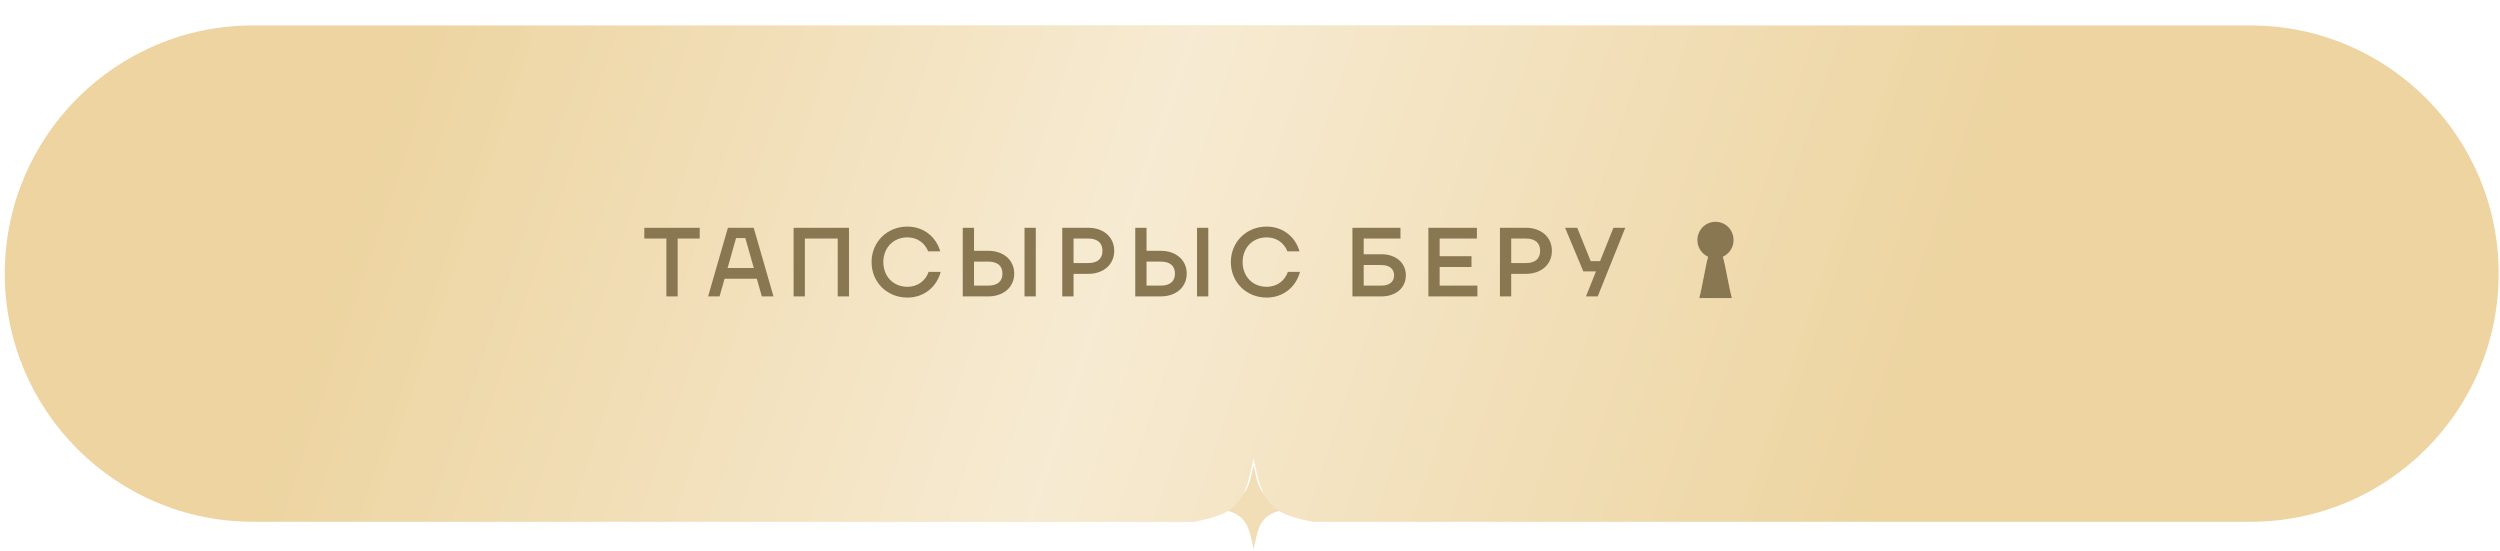<?xml version="1.0" encoding="UTF-8"?> <svg xmlns="http://www.w3.org/2000/svg" width="408" height="90" viewBox="0 0 408 90" fill="none"><path d="M197.76 82.719C198.437 82.569 199.117 82.434 199.79 82.265C200.729 82.029 201.642 81.727 202.412 81.105C202.986 80.642 203.366 80.047 203.645 79.38C204.04 78.438 204.254 77.446 204.453 76.451C204.487 76.281 204.522 76.112 204.598 75.939C204.663 76.258 204.726 76.578 204.794 76.896C205.006 77.875 205.236 78.848 205.68 79.758C206.175 80.771 206.983 81.428 208.018 81.839C209.079 82.26 210.194 82.469 211.307 82.689C211.339 82.695 211.37 82.705 211.403 82.751C211.083 82.816 210.762 82.877 210.444 82.948C209.356 83.188 208.267 83.427 207.284 83.982C206.245 84.568 205.642 85.495 205.315 86.593C205.036 87.53 204.847 88.492 204.618 89.443C204.612 89.469 204.602 89.494 204.572 89.585C204.525 89.375 204.49 89.225 204.458 89.075C204.425 88.917 204.399 88.756 204.365 88.598C204.146 87.585 203.918 86.574 203.439 85.64C202.954 84.697 202.193 84.063 201.22 83.661C200.138 83.214 198.994 82.999 197.852 82.776C197.821 82.769 197.789 82.761 197.758 82.753L197.76 82.718L197.76 82.719Z" fill="#F1DEB6"></path><g filter="url(#filter0_ii_1902_157)"><path d="M367.281 0C389.649 0 407.781 18.133 407.781 40.5C407.781 62.867 389.649 81 367.281 81H214.285C212.818 80.707 211.358 80.389 209.959 79.834C208.338 79.191 207.074 78.162 206.299 76.576C205.603 75.153 205.245 73.629 204.913 72.097C204.806 71.599 204.708 71.099 204.605 70.6C204.487 70.869 204.432 71.134 204.379 71.399C204.067 72.958 203.732 74.511 203.114 75.985C202.677 77.029 202.082 77.96 201.184 78.685C199.978 79.657 198.549 80.131 197.079 80.5C196.35 80.683 195.615 80.842 194.88 81H41.281C18.914 81 0.781 62.867 0.781 40.5C0.781 18.133 18.914 1.40529e-06 41.281 0H367.281Z" fill="url(#paint0_linear_1902_157)"></path><path d="M367.281 0C389.649 0 407.781 18.133 407.781 40.5C407.781 62.867 389.649 81 367.281 81H214.285C212.818 80.707 211.358 80.389 209.959 79.834C208.338 79.191 207.074 78.162 206.299 76.576C205.603 75.153 205.245 73.629 204.913 72.097C204.806 71.599 204.708 71.099 204.605 70.6C204.487 70.869 204.432 71.134 204.379 71.399C204.067 72.958 203.732 74.511 203.114 75.985C202.677 77.029 202.082 77.96 201.184 78.685C199.978 79.657 198.549 80.131 197.079 80.5C196.35 80.683 195.615 80.842 194.88 81H41.281C18.914 81 0.781 62.867 0.781 40.5C0.781 18.133 18.914 1.40529e-06 41.281 0H367.281Z" fill="url(#paint1_linear_1902_157)"></path></g><g filter="url(#filter1_i_1902_157)"><path d="M110.592 46H108.752V36.56H105.152V34.8H114.192V36.56H110.592V46ZM126.234 46H124.33L123.514 43.12H118.25L117.434 46H115.562L118.794 34.8H123.002L126.234 46ZM120.122 36.48L118.746 41.36H123.018L121.642 36.48H120.122ZM131.355 46H129.515V34.8H138.555V46H136.715V36.56H131.355V46ZM148.08 46.192C144.784 46.192 142.24 43.696 142.24 40.4C142.24 37.104 144.784 34.608 148.08 34.608C150.848 34.608 152.816 36.4 153.44 38.64H151.472C150.928 37.296 149.744 36.368 148.08 36.368C145.808 36.368 144.16 38.048 144.16 40.4C144.16 42.752 145.808 44.432 148.08 44.432C149.84 44.432 151.056 43.392 151.552 42H153.52C152.864 44.464 150.8 46.192 148.08 46.192ZM158.961 38.56H161.281C163.809 38.56 165.521 40.096 165.521 42.272C165.521 44.464 163.809 46 161.281 46H157.121V34.8H158.961V38.56ZM167.201 46V34.8H169.041V46H167.201ZM158.961 44.24H161.281C162.801 44.24 163.601 43.536 163.601 42.272C163.601 41.024 162.801 40.32 161.281 40.32H158.961V44.24ZM173.362 34.8H177.602C180.13 34.8 181.842 36.352 181.842 38.56C181.842 40.768 180.13 42.32 177.602 42.32H175.202V46H173.362V34.8ZM175.202 40.56H177.602C179.122 40.56 179.922 39.84 179.922 38.56C179.922 37.28 179.122 36.56 177.602 36.56H175.202V40.56ZM187.114 38.56H189.434C191.962 38.56 193.674 40.096 193.674 42.272C193.674 44.464 191.962 46 189.434 46H185.274V34.8H187.114V38.56ZM195.354 46V34.8H197.194V46H195.354ZM187.114 44.24H189.434C190.954 44.24 191.754 43.536 191.754 42.272C191.754 41.024 190.954 40.32 189.434 40.32H187.114V44.24ZM206.715 46.192C203.419 46.192 200.875 43.696 200.875 40.4C200.875 37.104 203.419 34.608 206.715 34.608C209.483 34.608 211.451 36.4 212.075 38.64H210.107C209.563 37.296 208.379 36.368 206.715 36.368C204.443 36.368 202.795 38.048 202.795 40.4C202.795 42.752 204.443 44.432 206.715 44.432C208.475 44.432 209.691 43.392 210.187 42H212.155C211.499 44.464 209.435 46.192 206.715 46.192ZM222.555 39.12H225.435C227.803 39.12 229.435 40.512 229.435 42.56C229.435 44.608 227.803 46 225.435 46H220.715V34.8H228.555V36.56H222.555V39.12ZM222.555 44.24H225.435C226.747 44.24 227.515 43.616 227.515 42.56C227.515 41.504 226.747 40.88 225.435 40.88H222.555V44.24ZM234.952 41.2V44.24H241.112V46H233.112V34.8H241.032V36.56H234.952V39.44H240.152V41.2H234.952ZM244.79 34.8H249.03C251.558 34.8 253.27 36.352 253.27 38.56C253.27 40.768 251.558 42.32 249.03 42.32H246.63V46H244.79V34.8ZM246.63 40.56H249.03C250.55 40.56 251.35 39.84 251.35 38.56C251.35 37.28 250.55 36.56 249.03 36.56H246.63V40.56ZM261.134 40.24L263.31 34.8H265.246L260.75 46H258.83L260.462 41.92H258.398L255.422 34.8H257.406L259.598 40.24H261.134Z" fill="#897752"></path></g><g filter="url(#filter2_i_1902_157)"><path d="M277.314 46.275C277.796 44.531 278.274 41.288 278.756 39.542C277.964 39.155 277.413 38.551 277.143 37.704C276.938 37.061 276.955 36.414 277.184 35.781C277.603 34.63 278.737 33.667 280.317 33.836C281.536 33.966 282.568 34.856 282.859 36.148C283.158 37.477 282.543 38.884 281.181 39.542C281.669 41.277 282.158 44.527 282.65 46.275L277.314 46.275Z" fill="white"></path><path d="M277.314 46.275C277.796 44.531 278.274 41.288 278.756 39.542C277.964 39.155 277.413 38.551 277.143 37.704C276.938 37.061 276.955 36.414 277.184 35.781C277.603 34.63 278.737 33.667 280.317 33.836C281.536 33.966 282.568 34.856 282.859 36.148C283.158 37.477 282.543 38.884 281.181 39.542C281.669 41.277 282.158 44.527 282.65 46.275L277.314 46.275Z" fill="#897752"></path></g><defs><filter id="filter0_ii_1902_157" x="0.781" y="0" width="407" height="83.373" filterUnits="userSpaceOnUse" color-interpolation-filters="sRGB"><feFlood flood-opacity="0" result="BackgroundImageFix"></feFlood><feBlend mode="normal" in="SourceGraphic" in2="BackgroundImageFix" result="shape"></feBlend><feColorMatrix in="SourceAlpha" type="matrix" values="0 0 0 0 0 0 0 0 0 0 0 0 0 0 0 0 0 0 127 0" result="hardAlpha"></feColorMatrix><feOffset dy="2.373"></feOffset><feGaussianBlur stdDeviation="2.729"></feGaussianBlur><feComposite in2="hardAlpha" operator="arithmetic" k2="-1" k3="1"></feComposite><feColorMatrix type="matrix" values="0 0 0 0 1 0 0 0 0 1 0 0 0 0 1 0 0 0 0.67 0"></feColorMatrix><feBlend mode="normal" in2="shape" result="effect1_innerShadow_1902_157"></feBlend><feColorMatrix in="SourceAlpha" type="matrix" values="0 0 0 0 0 0 0 0 0 0 0 0 0 0 0 0 0 0 127 0" result="hardAlpha"></feColorMatrix><feOffset dy="1.78"></feOffset><feGaussianBlur stdDeviation="0.297"></feGaussianBlur><feComposite in2="hardAlpha" operator="arithmetic" k2="-1" k3="1"></feComposite><feColorMatrix type="matrix" values="0 0 0 0 1 0 0 0 0 1 0 0 0 0 1 0 0 0 0.35 0"></feColorMatrix><feBlend mode="normal" in2="effect1_innerShadow_1902_157" result="effect2_innerShadow_1902_157"></feBlend></filter><filter id="filter1_i_1902_157" x="105.148" y="34.607" width="160.102" height="13.364" filterUnits="userSpaceOnUse" color-interpolation-filters="sRGB"><feFlood flood-opacity="0" result="BackgroundImageFix"></feFlood><feBlend mode="normal" in="SourceGraphic" in2="BackgroundImageFix" result="shape"></feBlend><feColorMatrix in="SourceAlpha" type="matrix" values="0 0 0 0 0 0 0 0 0 0 0 0 0 0 0 0 0 0 127 0" result="hardAlpha"></feColorMatrix><feOffset dy="2.373"></feOffset><feGaussianBlur stdDeviation="0.89"></feGaussianBlur><feComposite in2="hardAlpha" operator="arithmetic" k2="-1" k3="1"></feComposite><feColorMatrix type="matrix" values="0 0 0 0 0 0 0 0 0 0 0 0 0 0 0 0 0 0 0.25 0"></feColorMatrix><feBlend mode="normal" in2="shape" result="effect1_innerShadow_1902_157"></feBlend></filter><filter id="filter2_i_1902_157" x="277" y="33.816" width="5.93" height="14.239" filterUnits="userSpaceOnUse" color-interpolation-filters="sRGB"><feFlood flood-opacity="0" result="BackgroundImageFix"></feFlood><feBlend mode="normal" in="SourceGraphic" in2="BackgroundImageFix" result="shape"></feBlend><feColorMatrix in="SourceAlpha" type="matrix" values="0 0 0 0 0 0 0 0 0 0 0 0 0 0 0 0 0 0 127 0" result="hardAlpha"></feColorMatrix><feOffset dy="2.373"></feOffset><feGaussianBlur stdDeviation="0.89"></feGaussianBlur><feComposite in2="hardAlpha" operator="arithmetic" k2="-1" k3="1"></feComposite><feColorMatrix type="matrix" values="0 0 0 0 0 0 0 0 0 0 0 0 0 0 0 0 0 0 0.25 0"></feColorMatrix><feBlend mode="normal" in2="shape" result="effect1_innerShadow_1902_157"></feBlend></filter><linearGradient id="paint0_linear_1902_157" x1="64.569" y1="15.722" x2="335.399" y2="74.16" gradientUnits="userSpaceOnUse"><stop stop-color="#EDD4A0"></stop></linearGradient><linearGradient id="paint1_linear_1902_157" x1="66.052" y1="2.11902e-07" x2="306.922" y2="81.279" gradientUnits="userSpaceOnUse"><stop stop-color="white" stop-opacity="0"></stop><stop offset="0.481" stop-color="white" stop-opacity="0.53"></stop><stop offset="1" stop-color="white" stop-opacity="0"></stop></linearGradient></defs></svg> 